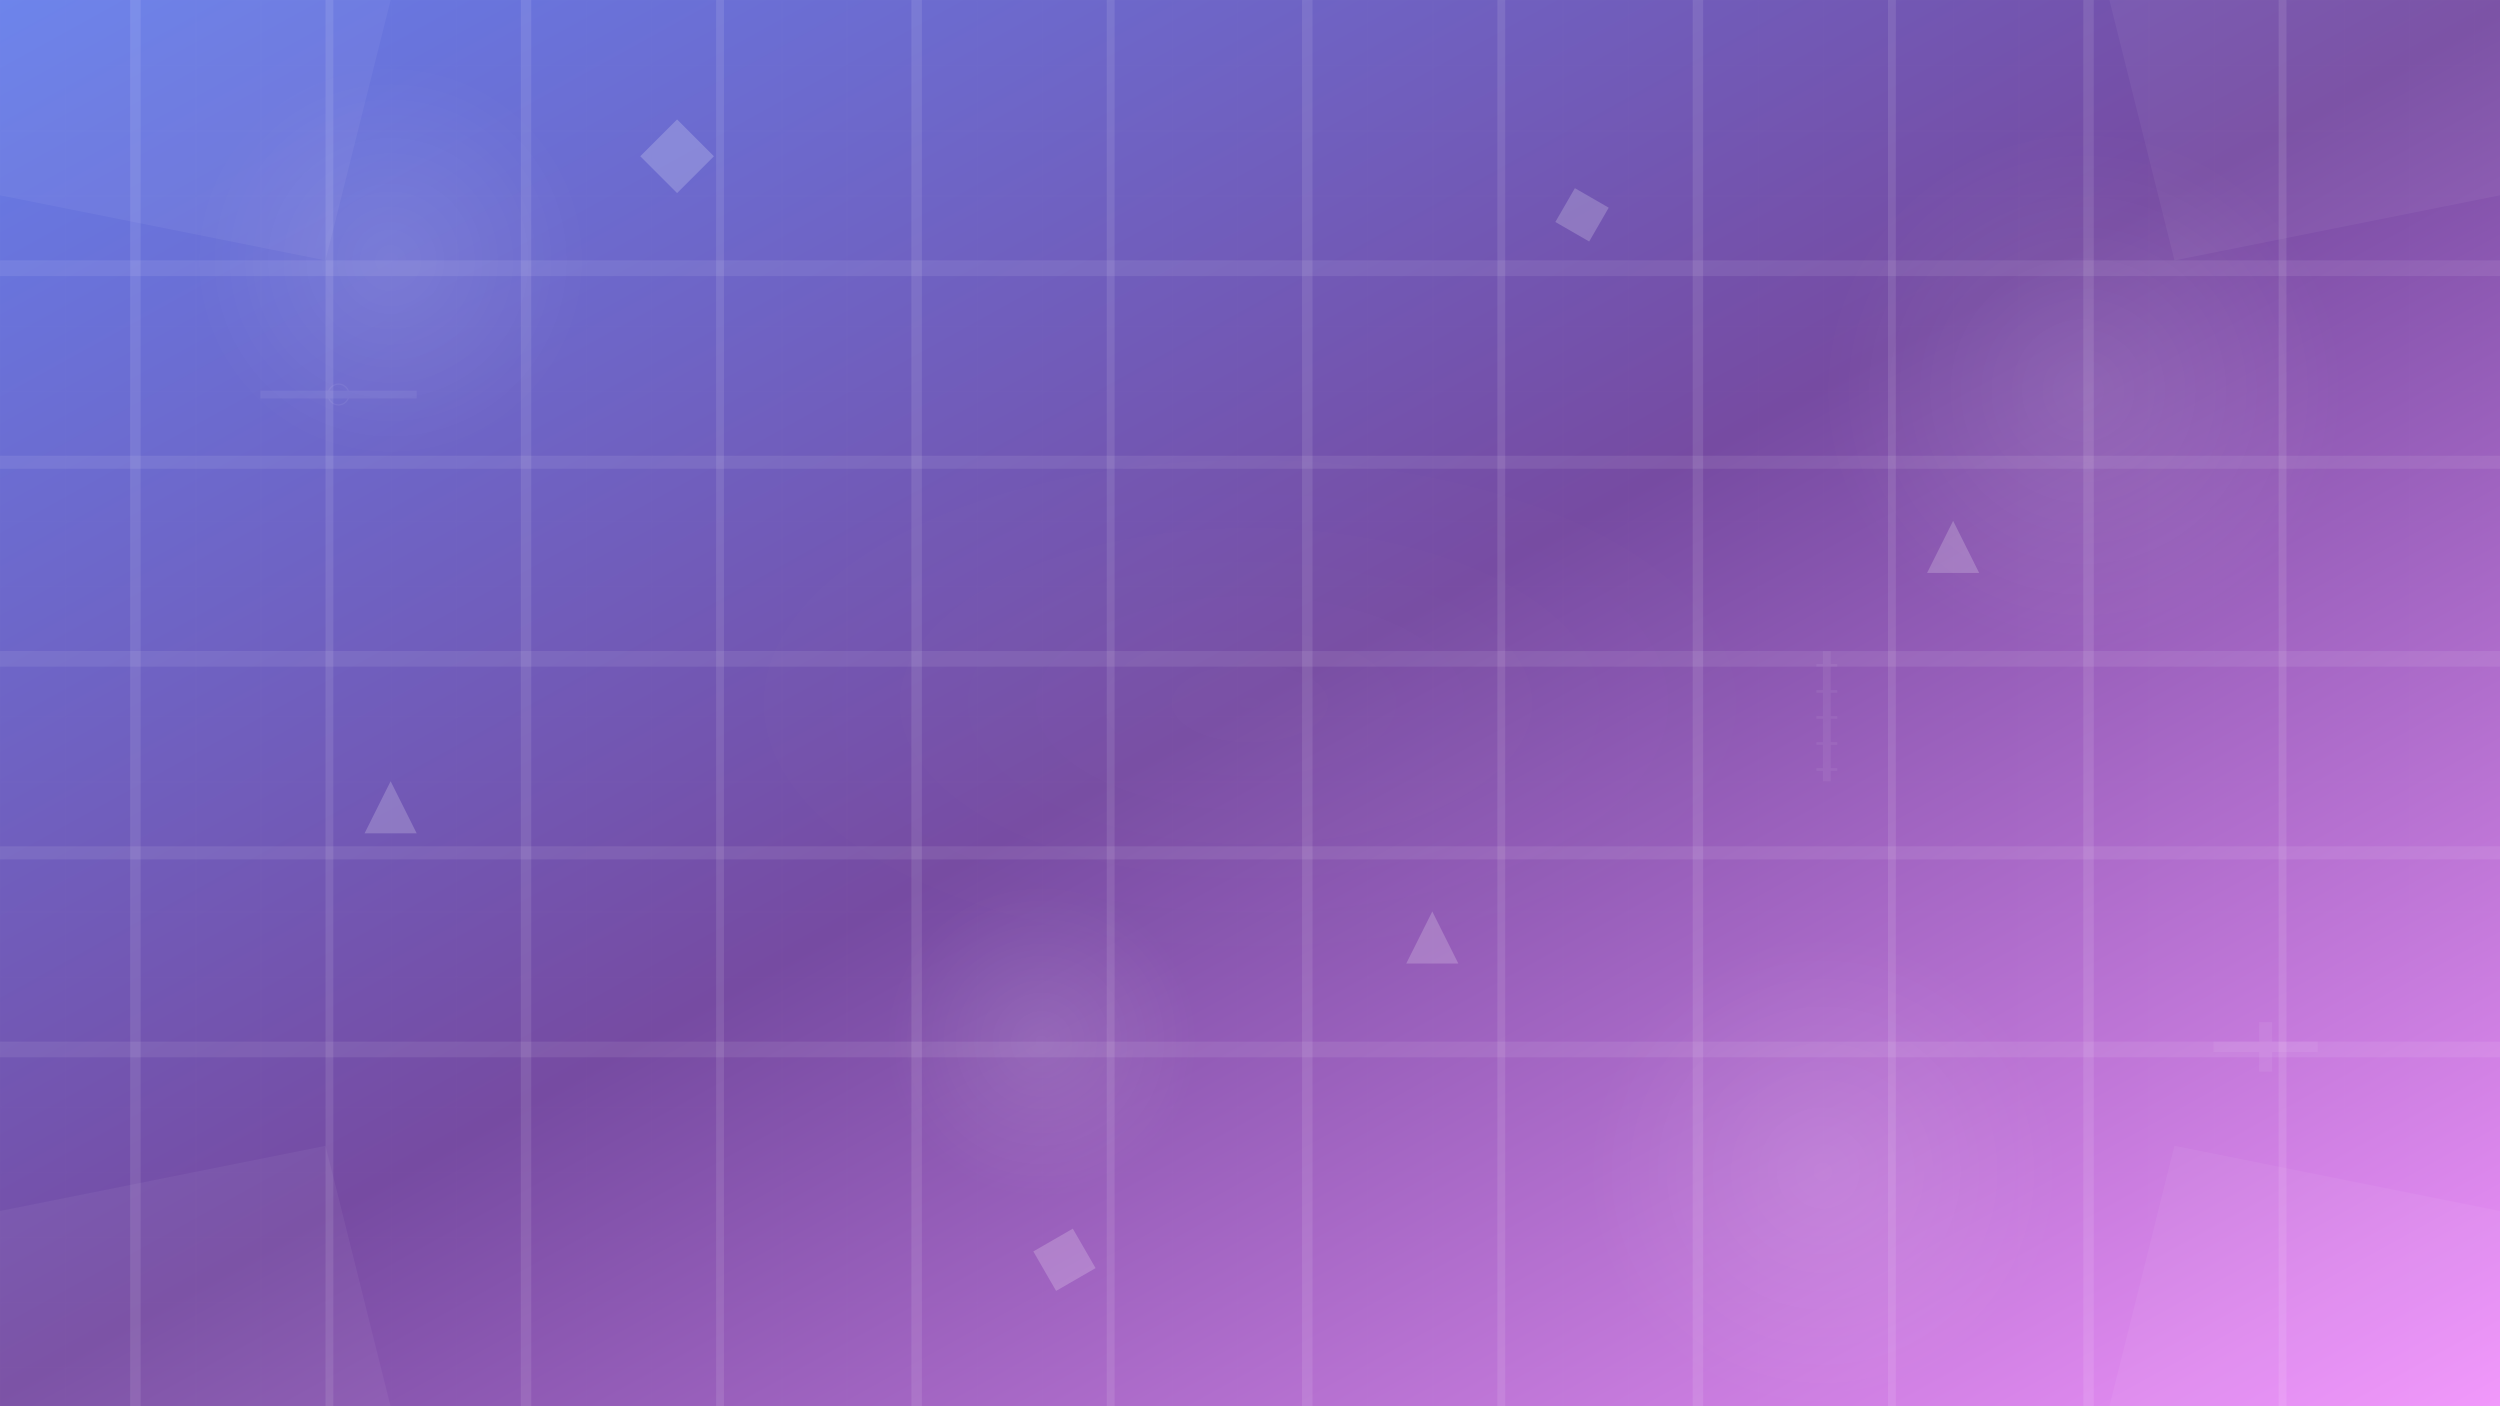 <svg width="1920" height="1080" viewBox="0 0 1920 1080" fill="none" xmlns="http://www.w3.org/2000/svg">
  <!-- Abstract background gradient -->
  <defs>
    <linearGradient id="backgroundGradient" x1="0%" y1="0%" x2="100%" y2="100%">
      <stop offset="0%" style="stop-color:#667eea;stop-opacity:1" />
      <stop offset="50%" style="stop-color:#764ba2;stop-opacity:1" />
      <stop offset="100%" style="stop-color:#f093fb;stop-opacity:1" />
    </linearGradient>
    
    <radialGradient id="circleGradient" cx="50%" cy="50%" r="50%">
      <stop offset="0%" style="stop-color:#ffffff;stop-opacity:0.1" />
      <stop offset="100%" style="stop-color:#ffffff;stop-opacity:0" />
    </radialGradient>
  </defs>
  
  <!-- Base gradient background -->
  <rect width="1920" height="1080" fill="url(#backgroundGradient)"/>
  
  <!-- Abstract geometric shapes -->
  <!-- Large circles -->
  <circle cx="300" cy="200" r="150" fill="url(#circleGradient)"/>
  <circle cx="1600" cy="300" r="200" fill="url(#circleGradient)"/>
  <circle cx="800" cy="800" r="120" fill="url(#circleGradient)"/>
  <circle cx="1400" cy="900" r="180" fill="url(#circleGradient)"/>
  
  <!-- Fence-inspired geometric patterns -->
  <!-- Vertical lines representing fence posts -->
  <g opacity="0.1">
    <rect x="100" y="0" width="8" height="1080" fill="#ffffff"/>
    <rect x="250" y="0" width="6" height="1080" fill="#ffffff"/>
    <rect x="400" y="0" width="8" height="1080" fill="#ffffff"/>
    <rect x="550" y="0" width="6" height="1080" fill="#ffffff"/>
    <rect x="700" y="0" width="8" height="1080" fill="#ffffff"/>
    <rect x="850" y="0" width="6" height="1080" fill="#ffffff"/>
    <rect x="1000" y="0" width="8" height="1080" fill="#ffffff"/>
    <rect x="1150" y="0" width="6" height="1080" fill="#ffffff"/>
    <rect x="1300" y="0" width="8" height="1080" fill="#ffffff"/>
    <rect x="1450" y="0" width="6" height="1080" fill="#ffffff"/>
    <rect x="1600" y="0" width="8" height="1080" fill="#ffffff"/>
    <rect x="1750" y="0" width="6" height="1080" fill="#ffffff"/>
  </g>
  
  <!-- Horizontal lines representing fence rails -->
  <g opacity="0.08">
    <rect x="0" y="200" width="1920" height="12" fill="#ffffff"/>
    <rect x="0" y="350" width="1920" height="10" fill="#ffffff"/>
    <rect x="0" y="500" width="1920" height="12" fill="#ffffff"/>
    <rect x="0" y="650" width="1920" height="10" fill="#ffffff"/>
    <rect x="0" y="800" width="1920" height="12" fill="#ffffff"/>
  </g>
  
  <!-- Abstract polygons -->
  <polygon points="0,0 300,0 250,200 0,150" fill="#ffffff" opacity="0.05"/>
  <polygon points="1920,0 1620,0 1670,200 1920,150" fill="#ffffff" opacity="0.05"/>
  <polygon points="0,1080 300,1080 250,880 0,930" fill="#ffffff" opacity="0.05"/>
  <polygon points="1920,1080 1620,1080 1670,880 1920,930" fill="#ffffff" opacity="0.05"/>
  
  <!-- Floating geometric elements -->
  <g opacity="0.2">
    <!-- Rectangles -->
    <rect x="500" y="100" width="40" height="40" fill="#ffffff" transform="rotate(45 520 120)"/>
    <rect x="1200" y="150" width="30" height="30" fill="#ffffff" transform="rotate(30 1215 165)"/>
    <rect x="800" y="950" width="35" height="35" fill="#ffffff" transform="rotate(60 817.5 967.5)"/>
    
    <!-- Triangles -->
    <polygon points="1500,400 1520,440 1480,440" fill="#ffffff"/>
    <polygon points="300,600 320,640 280,640" fill="#ffffff"/>
    <polygon points="1100,700 1120,740 1080,740" fill="#ffffff"/>
  </g>
  
  <!-- Subtle grid pattern -->
  <defs>
    <pattern id="grid" width="50" height="50" patternUnits="userSpaceOnUse">
      <path d="M 50 0 L 0 0 0 50" fill="none" stroke="#ffffff" stroke-width="0.5" opacity="0.03"/>
    </pattern>
  </defs>
  <rect width="1920" height="1080" fill="url(#grid)"/>
  
  <!-- Central focal area with subtle highlight -->
  <ellipse cx="960" cy="540" rx="400" ry="200" fill="url(#circleGradient)" opacity="0.3"/>
  
  <!-- Construction/building themed elements -->
  <!-- Tool silhouettes -->
  <g opacity="0.06">
    <!-- Hammer -->
    <rect x="1700" y="800" width="80" height="8" fill="#ffffff"/>
    <rect x="1735" y="785" width="10" height="38" fill="#ffffff"/>
    
    <!-- Level -->
    <rect x="200" y="300" width="120" height="6" fill="#ffffff"/>
    <circle cx="260" cy="303" r="8" fill="none" stroke="#ffffff" stroke-width="1"/>
    
    <!-- Ruler -->
    <rect x="1400" y="500" width="6" height="100" fill="#ffffff"/>
    <rect x="1395" y="510" width="16" height="2" fill="#ffffff"/>
    <rect x="1395" y="530" width="16" height="2" fill="#ffffff"/>
    <rect x="1395" y="550" width="16" height="2" fill="#ffffff"/>
    <rect x="1395" y="570" width="16" height="2" fill="#ffffff"/>
    <rect x="1395" y="590" width="16" height="2" fill="#ffffff"/>
  </g>
</svg>
